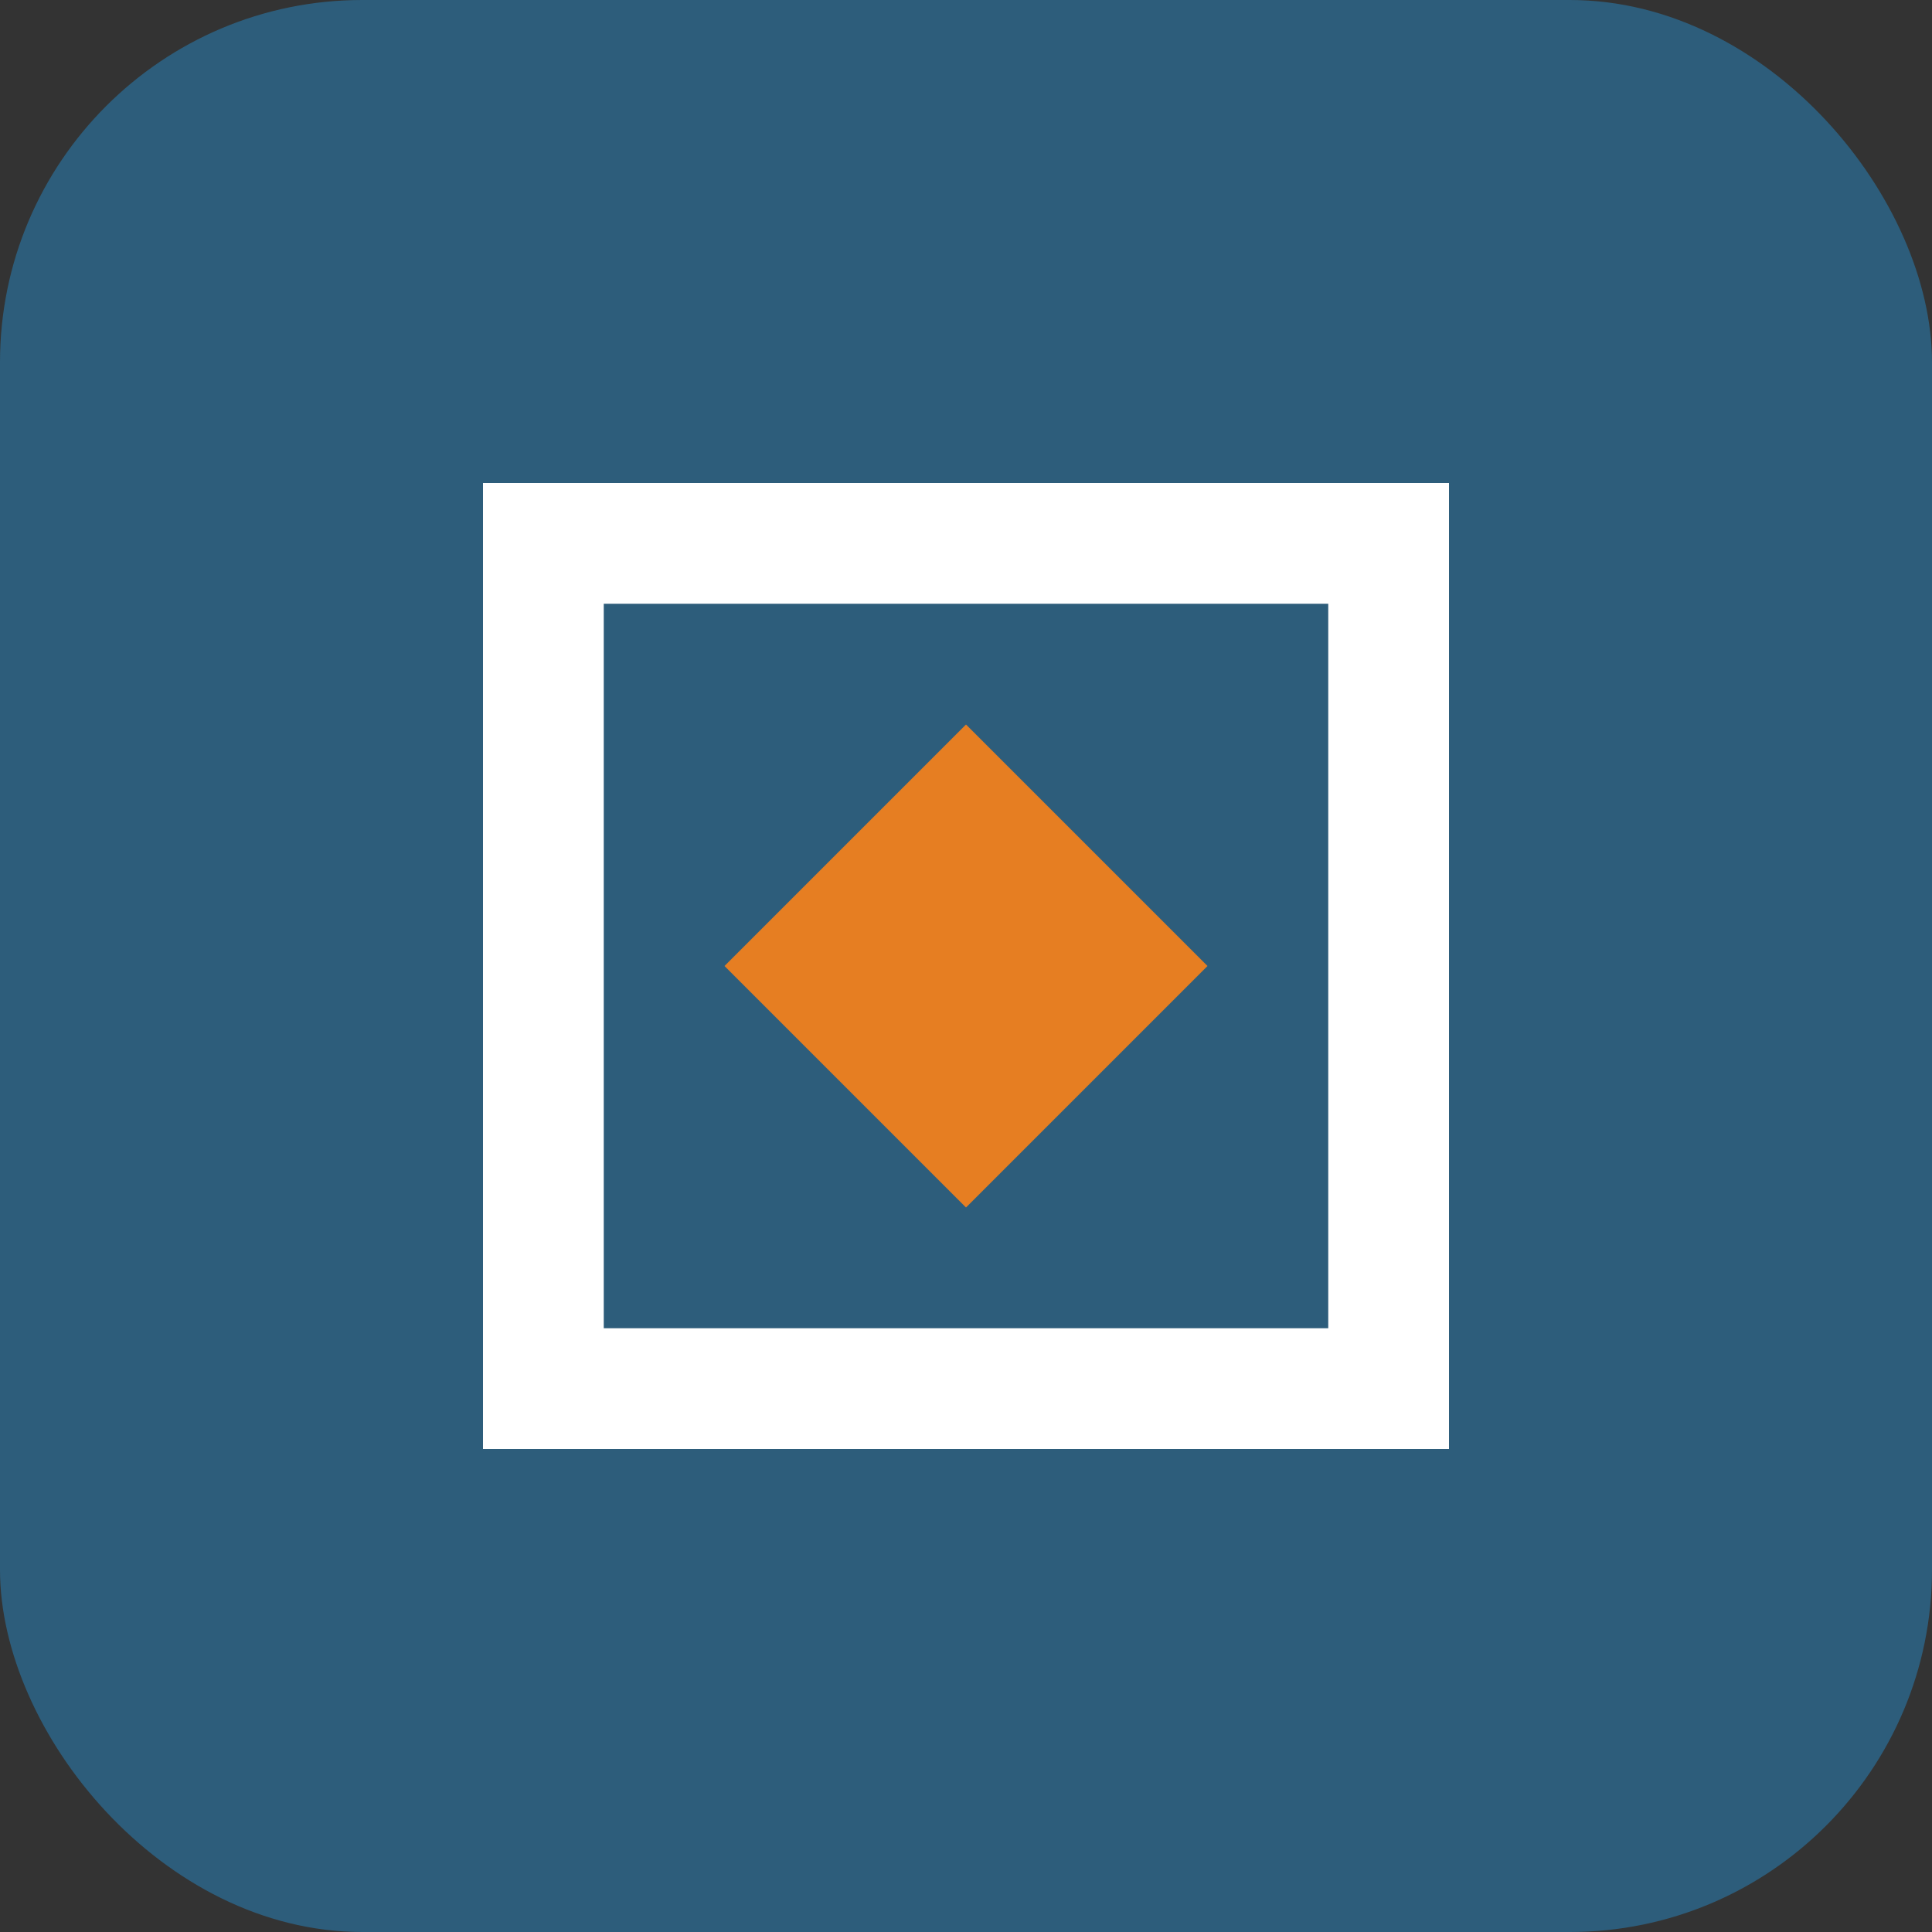 <svg xmlns="http://www.w3.org/2000/svg" viewBox="0 0 32 32" fill="none">
  <rect x="0" y="0" width="32" height="32" fill="#333333" stroke="none"/>
  <rect width="32" height="32" rx="6" fill="#2d5d7b"/>
  <path d="M8 8V24H24V8H8ZM22 22H10V10H22V22Z" fill="white"/>
  <path d="M12 16L16 12L20 16L16 20L12 16Z" fill="#e67e22"/>
</svg>
